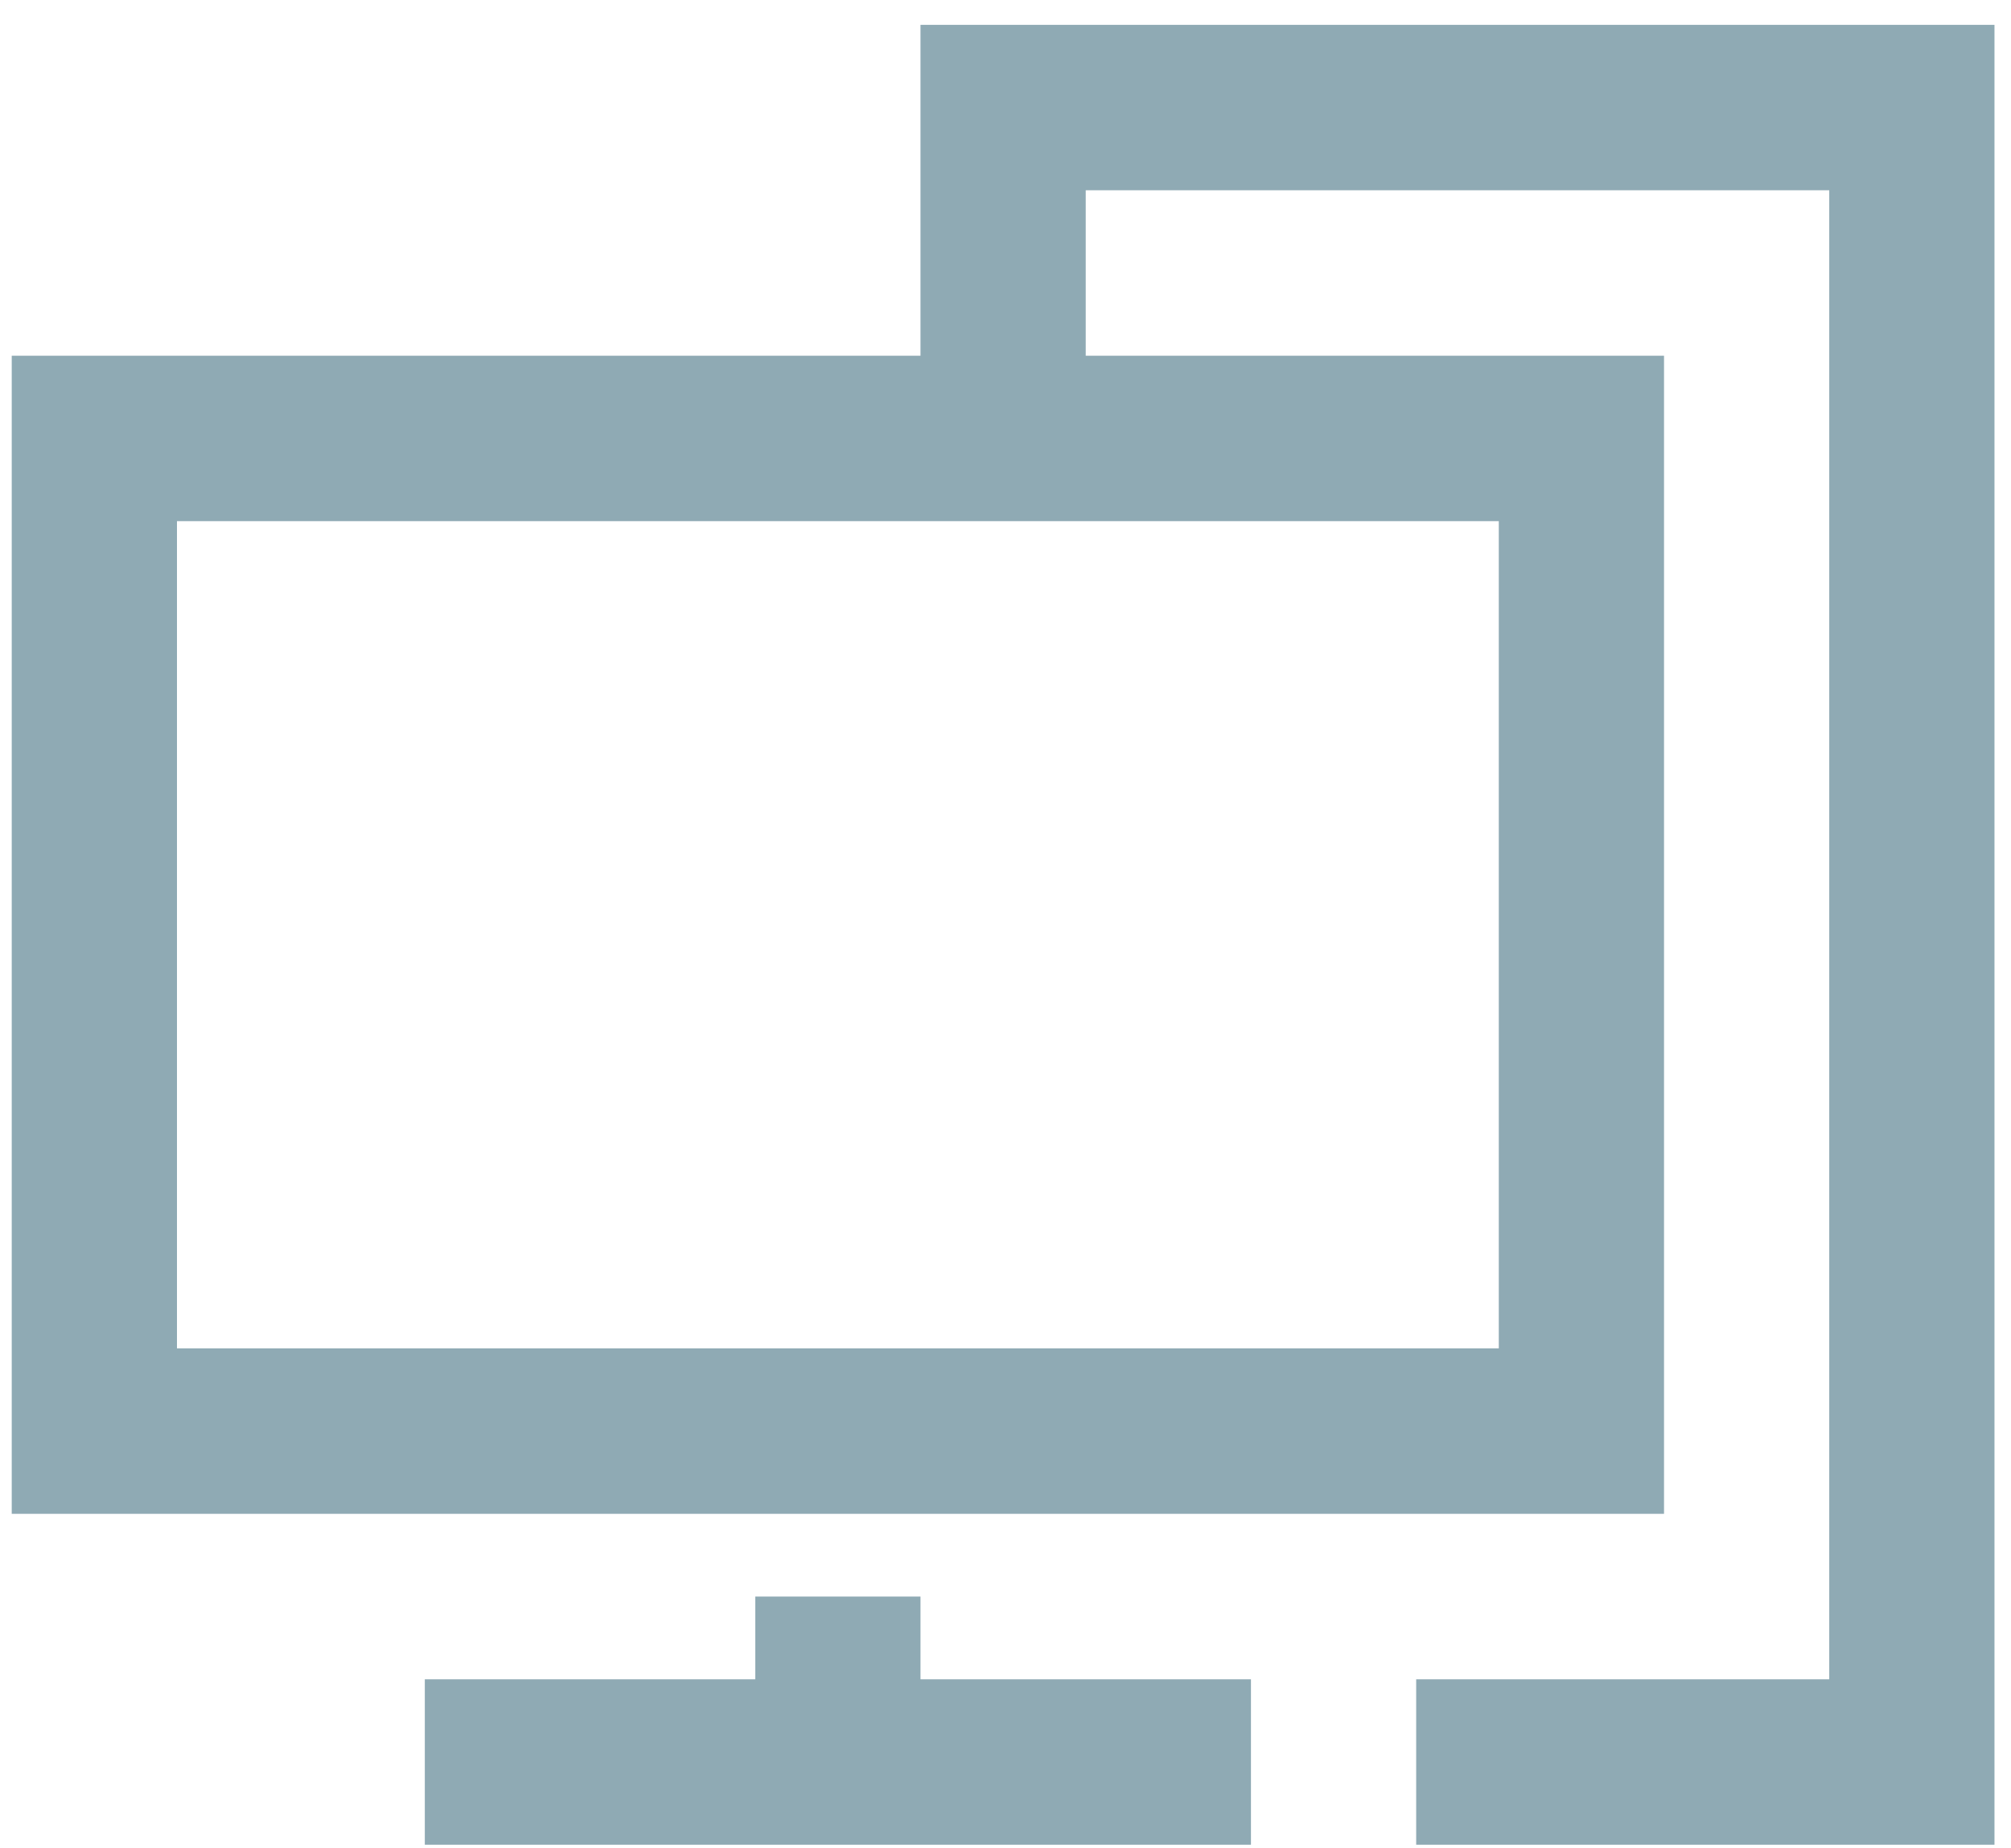 <?xml version="1.0" encoding="utf-8"?>
<svg width="37px" height="34px" viewBox="0 0 37 34" version="1.1" xmlns:xlink="http://www.w3.org/1999/xlink" xmlns="http://www.w3.org/2000/svg">
  <desc>Created with Lunacy</desc>
  <g id="tentrails-icon-computer">
    <path d="M36.48 0L36.48 33.478L25.84 33.478L25.84 30.435L33.44 30.435L33.44 3.043L19.76 3.043L19.76 6.087L30.4 6.087L30.4 27.391L0 27.391L0 6.087L16.72 6.087L16.72 0L36.48 0ZM3.04 24.348L3.04 9.13L27.36 9.13L27.36 24.348L3.04 24.348ZM22.8 30.435L16.72 30.435L16.72 28.913L13.68 28.913L13.68 30.435L7.6 30.435L7.6 33.478L22.8 33.478L22.8 30.435Z" transform="translate(0.216 0.457)" id="Shape" fill="#8FAAB4" fill-rule="evenodd" stroke="none" />
  </g>
</svg>
